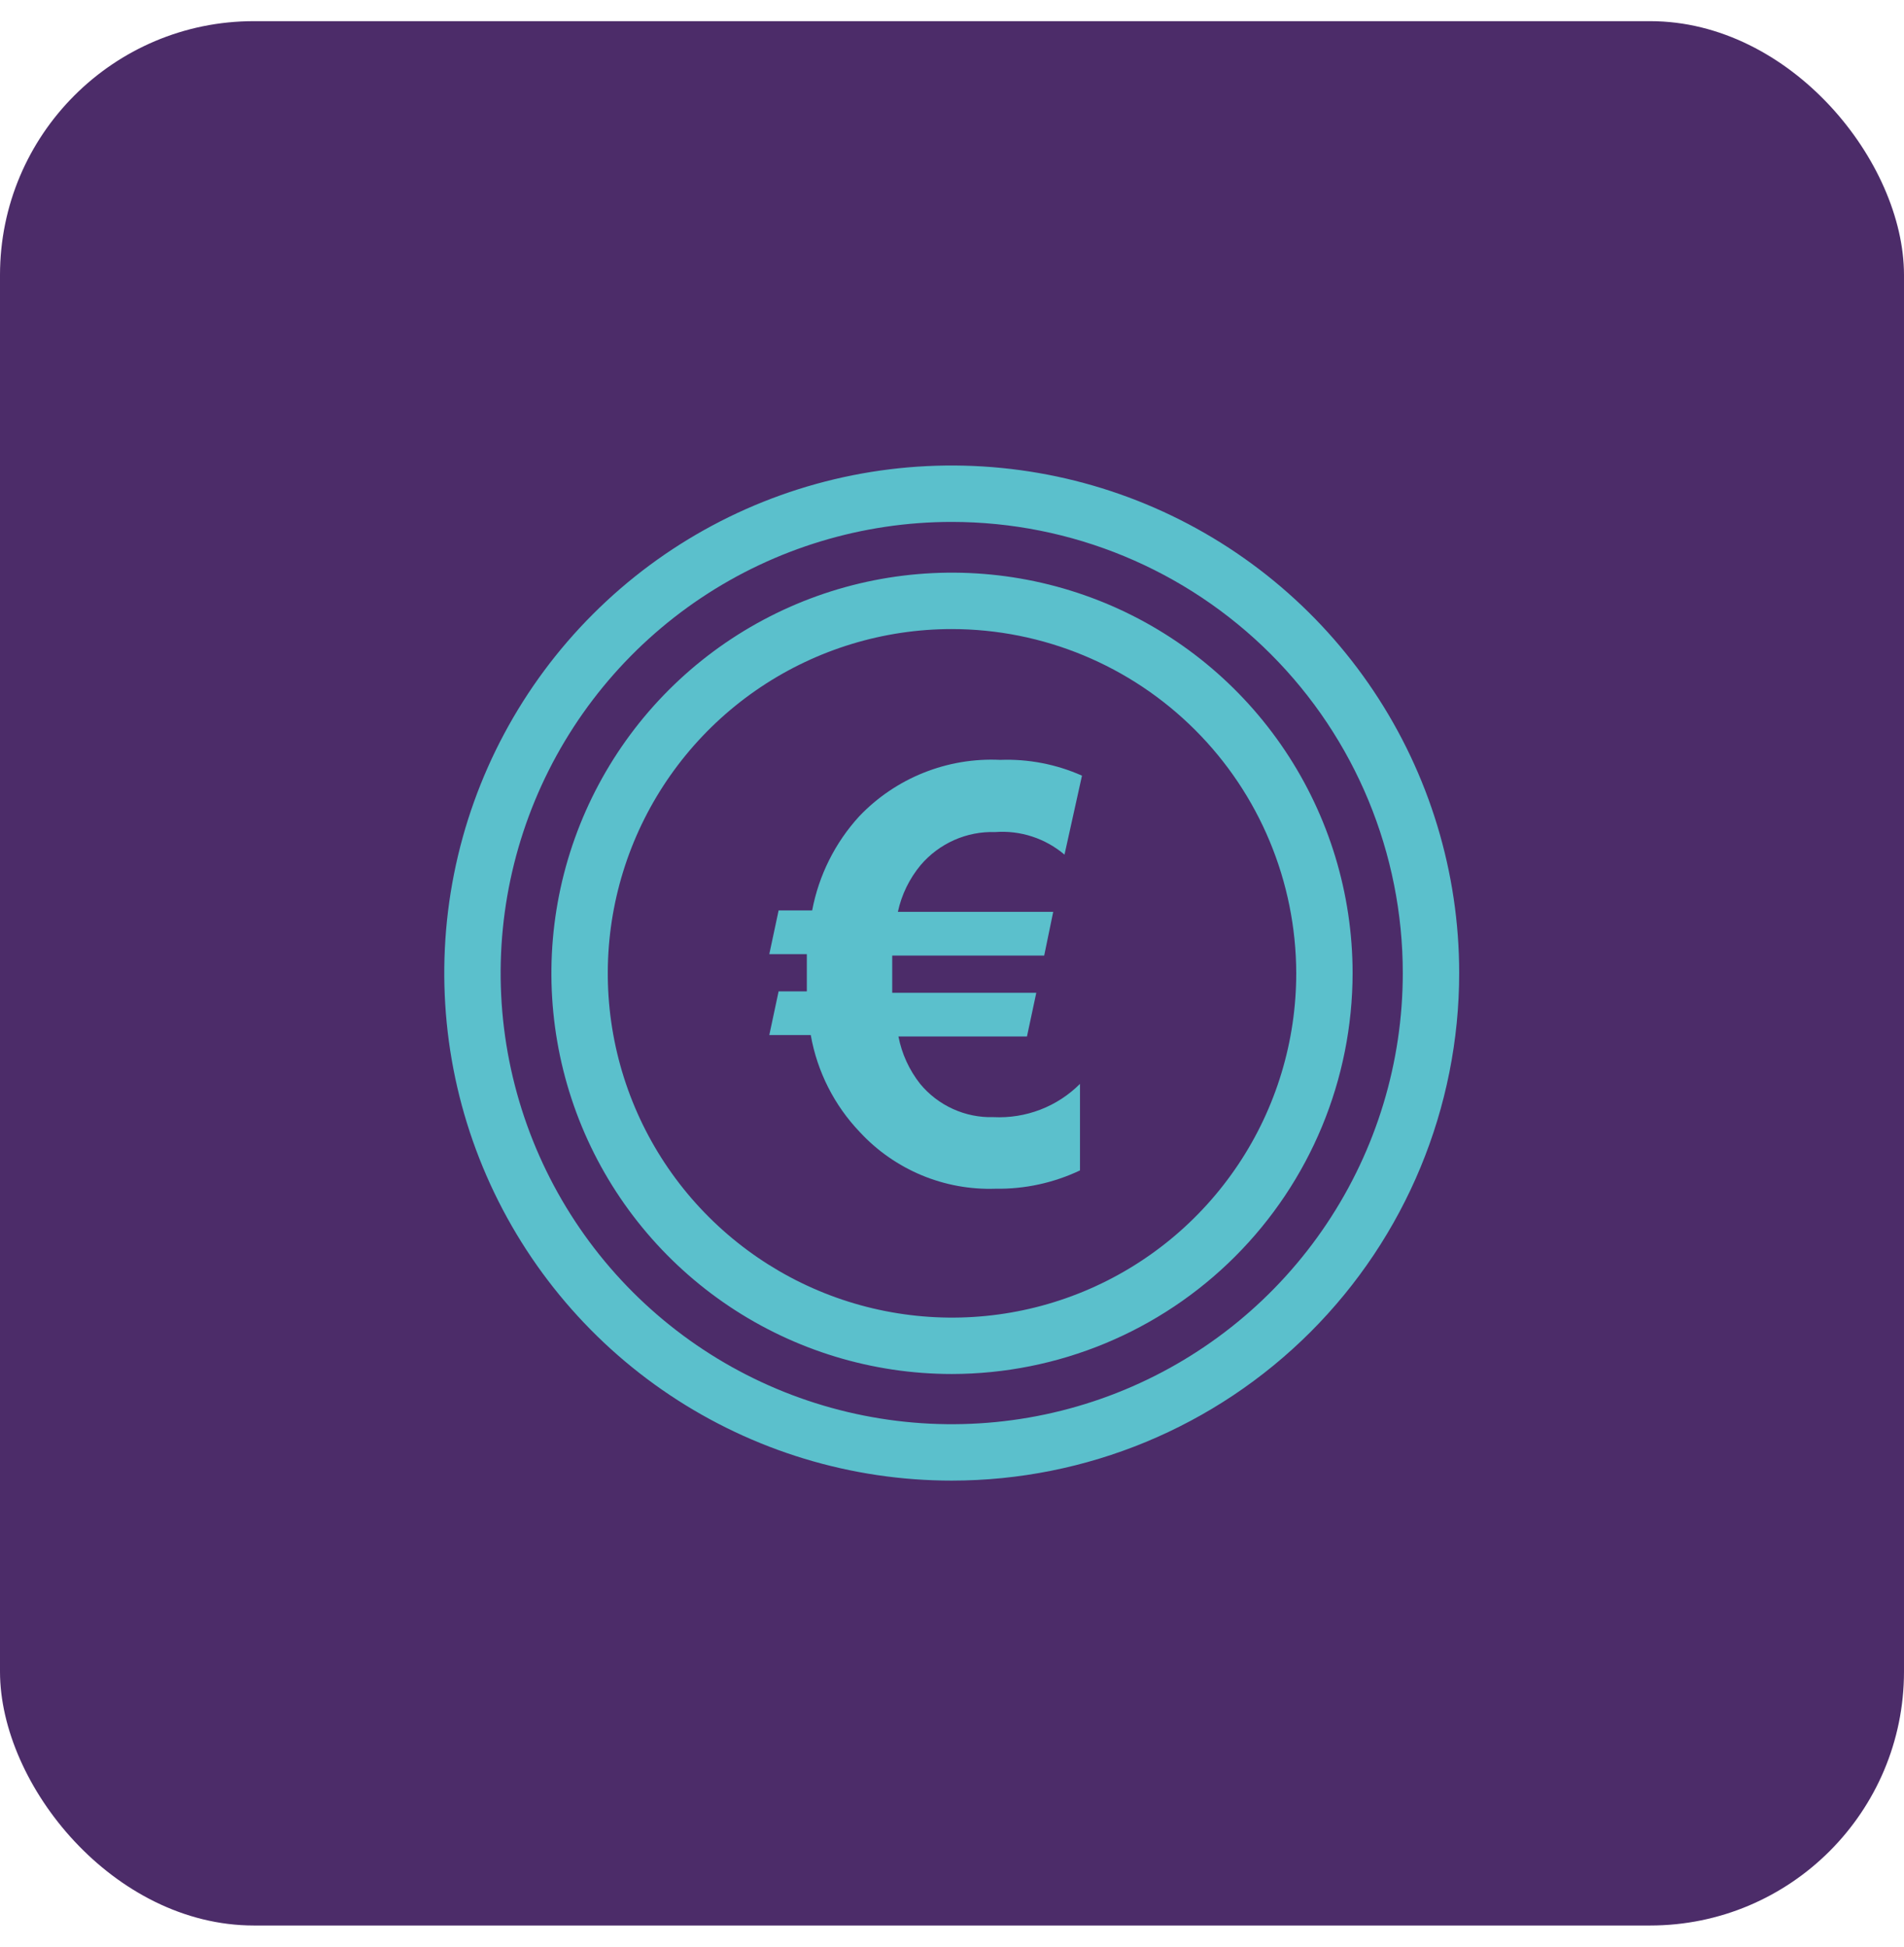 <svg xmlns="http://www.w3.org/2000/svg" width="45" height="46" viewBox="0 0 45 46" fill="none"><rect y="0.5" width="45" height="45" rx="6" fill="#4C2C69"></rect><g clip-path="url(#clip0_6517_584)"><path d="M22.493 34.987C20.121 34.987 17.802 34.283 15.83 32.965C13.858 31.648 12.321 29.774 11.413 27.583C10.505 25.392 10.268 22.98 10.73 20.654C11.193 18.327 12.335 16.19 14.013 14.513C15.69 12.835 17.827 11.693 20.154 11.23C22.48 10.768 24.892 11.005 27.083 11.913C29.274 12.821 31.148 14.358 32.465 16.33C33.783 18.302 34.487 20.621 34.487 22.993C34.487 26.174 33.223 29.225 30.974 31.474C28.725 33.723 25.674 34.987 22.493 34.987ZM22.493 12.333C20.385 12.333 18.324 12.958 16.57 14.129C14.817 15.301 13.451 16.966 12.644 18.914C11.837 20.862 11.626 23.005 12.037 25.073C12.449 27.141 13.464 29.041 14.955 30.532C16.446 32.023 18.346 33.038 20.413 33.449C22.482 33.861 24.625 33.65 26.573 32.843C28.521 32.036 30.186 30.669 31.357 28.916C32.529 27.163 33.154 25.102 33.154 22.993C33.154 20.166 32.031 17.454 30.032 15.455C28.032 13.456 25.321 12.333 22.493 12.333Z" fill="#5BC0CC"></path><path d="M22.493 32.468C20.621 32.467 18.792 31.911 17.236 30.87C15.68 29.829 14.467 28.35 13.751 26.62C13.036 24.89 12.849 22.987 13.214 21.151C13.58 19.315 14.481 17.629 15.805 16.305C17.129 14.981 18.815 14.08 20.651 13.714C22.487 13.349 24.39 13.536 26.12 14.251C27.85 14.967 29.329 16.18 30.37 17.736C31.411 19.292 31.967 21.121 31.968 22.993C31.966 25.506 30.968 27.915 29.191 29.691C27.415 31.468 25.006 32.466 22.493 32.468ZM22.493 14.865C20.884 14.866 19.312 15.344 17.975 16.239C16.638 17.134 15.596 18.406 14.981 19.893C14.367 21.38 14.207 23.016 14.522 24.594C14.837 26.172 15.613 27.621 16.752 28.757C17.891 29.894 19.341 30.668 20.919 30.98C22.498 31.293 24.134 31.131 25.619 30.514C27.106 29.897 28.375 28.853 29.268 27.514C30.161 26.176 30.637 24.602 30.636 22.993C30.63 20.837 29.77 18.77 28.244 17.247C26.718 15.723 24.65 14.866 22.493 14.865Z" fill="#5BC0CC"></path><path d="M25.572 18.329L25.159 20.195C24.703 19.809 24.115 19.617 23.519 19.662C23.186 19.651 22.855 19.716 22.551 19.851C22.247 19.986 21.976 20.188 21.76 20.441C21.494 20.761 21.308 21.141 21.221 21.547H24.892L24.679 22.58H21.087C21.087 22.68 21.087 22.813 21.087 22.973C21.087 23.133 21.087 23.287 21.087 23.46H24.492L24.272 24.492H21.234C21.313 24.901 21.489 25.285 21.747 25.612C21.957 25.866 22.222 26.069 22.522 26.205C22.823 26.342 23.15 26.408 23.479 26.398C23.856 26.417 24.233 26.357 24.586 26.222C24.938 26.087 25.258 25.879 25.525 25.612V27.657C24.901 27.953 24.217 28.101 23.526 28.09C22.929 28.11 22.334 28.001 21.782 27.771C21.231 27.541 20.735 27.196 20.328 26.758C19.72 26.124 19.314 25.324 19.162 24.459H18.182L18.402 23.426H19.069C19.069 23.32 19.069 23.207 19.069 23.087C19.069 22.967 19.069 22.7 19.069 22.547H18.182L18.402 21.514H19.195C19.352 20.683 19.737 19.913 20.308 19.289C20.735 18.841 21.254 18.49 21.829 18.26C22.403 18.03 23.021 17.926 23.639 17.956C24.303 17.931 24.965 18.059 25.572 18.329Z" fill="#5BC0CC"></path></g><defs><clipPath id="clip0_6517_584"><rect width="24" height="24" fill="white" transform="translate(10.5 11)"></rect></clipPath></defs></svg>